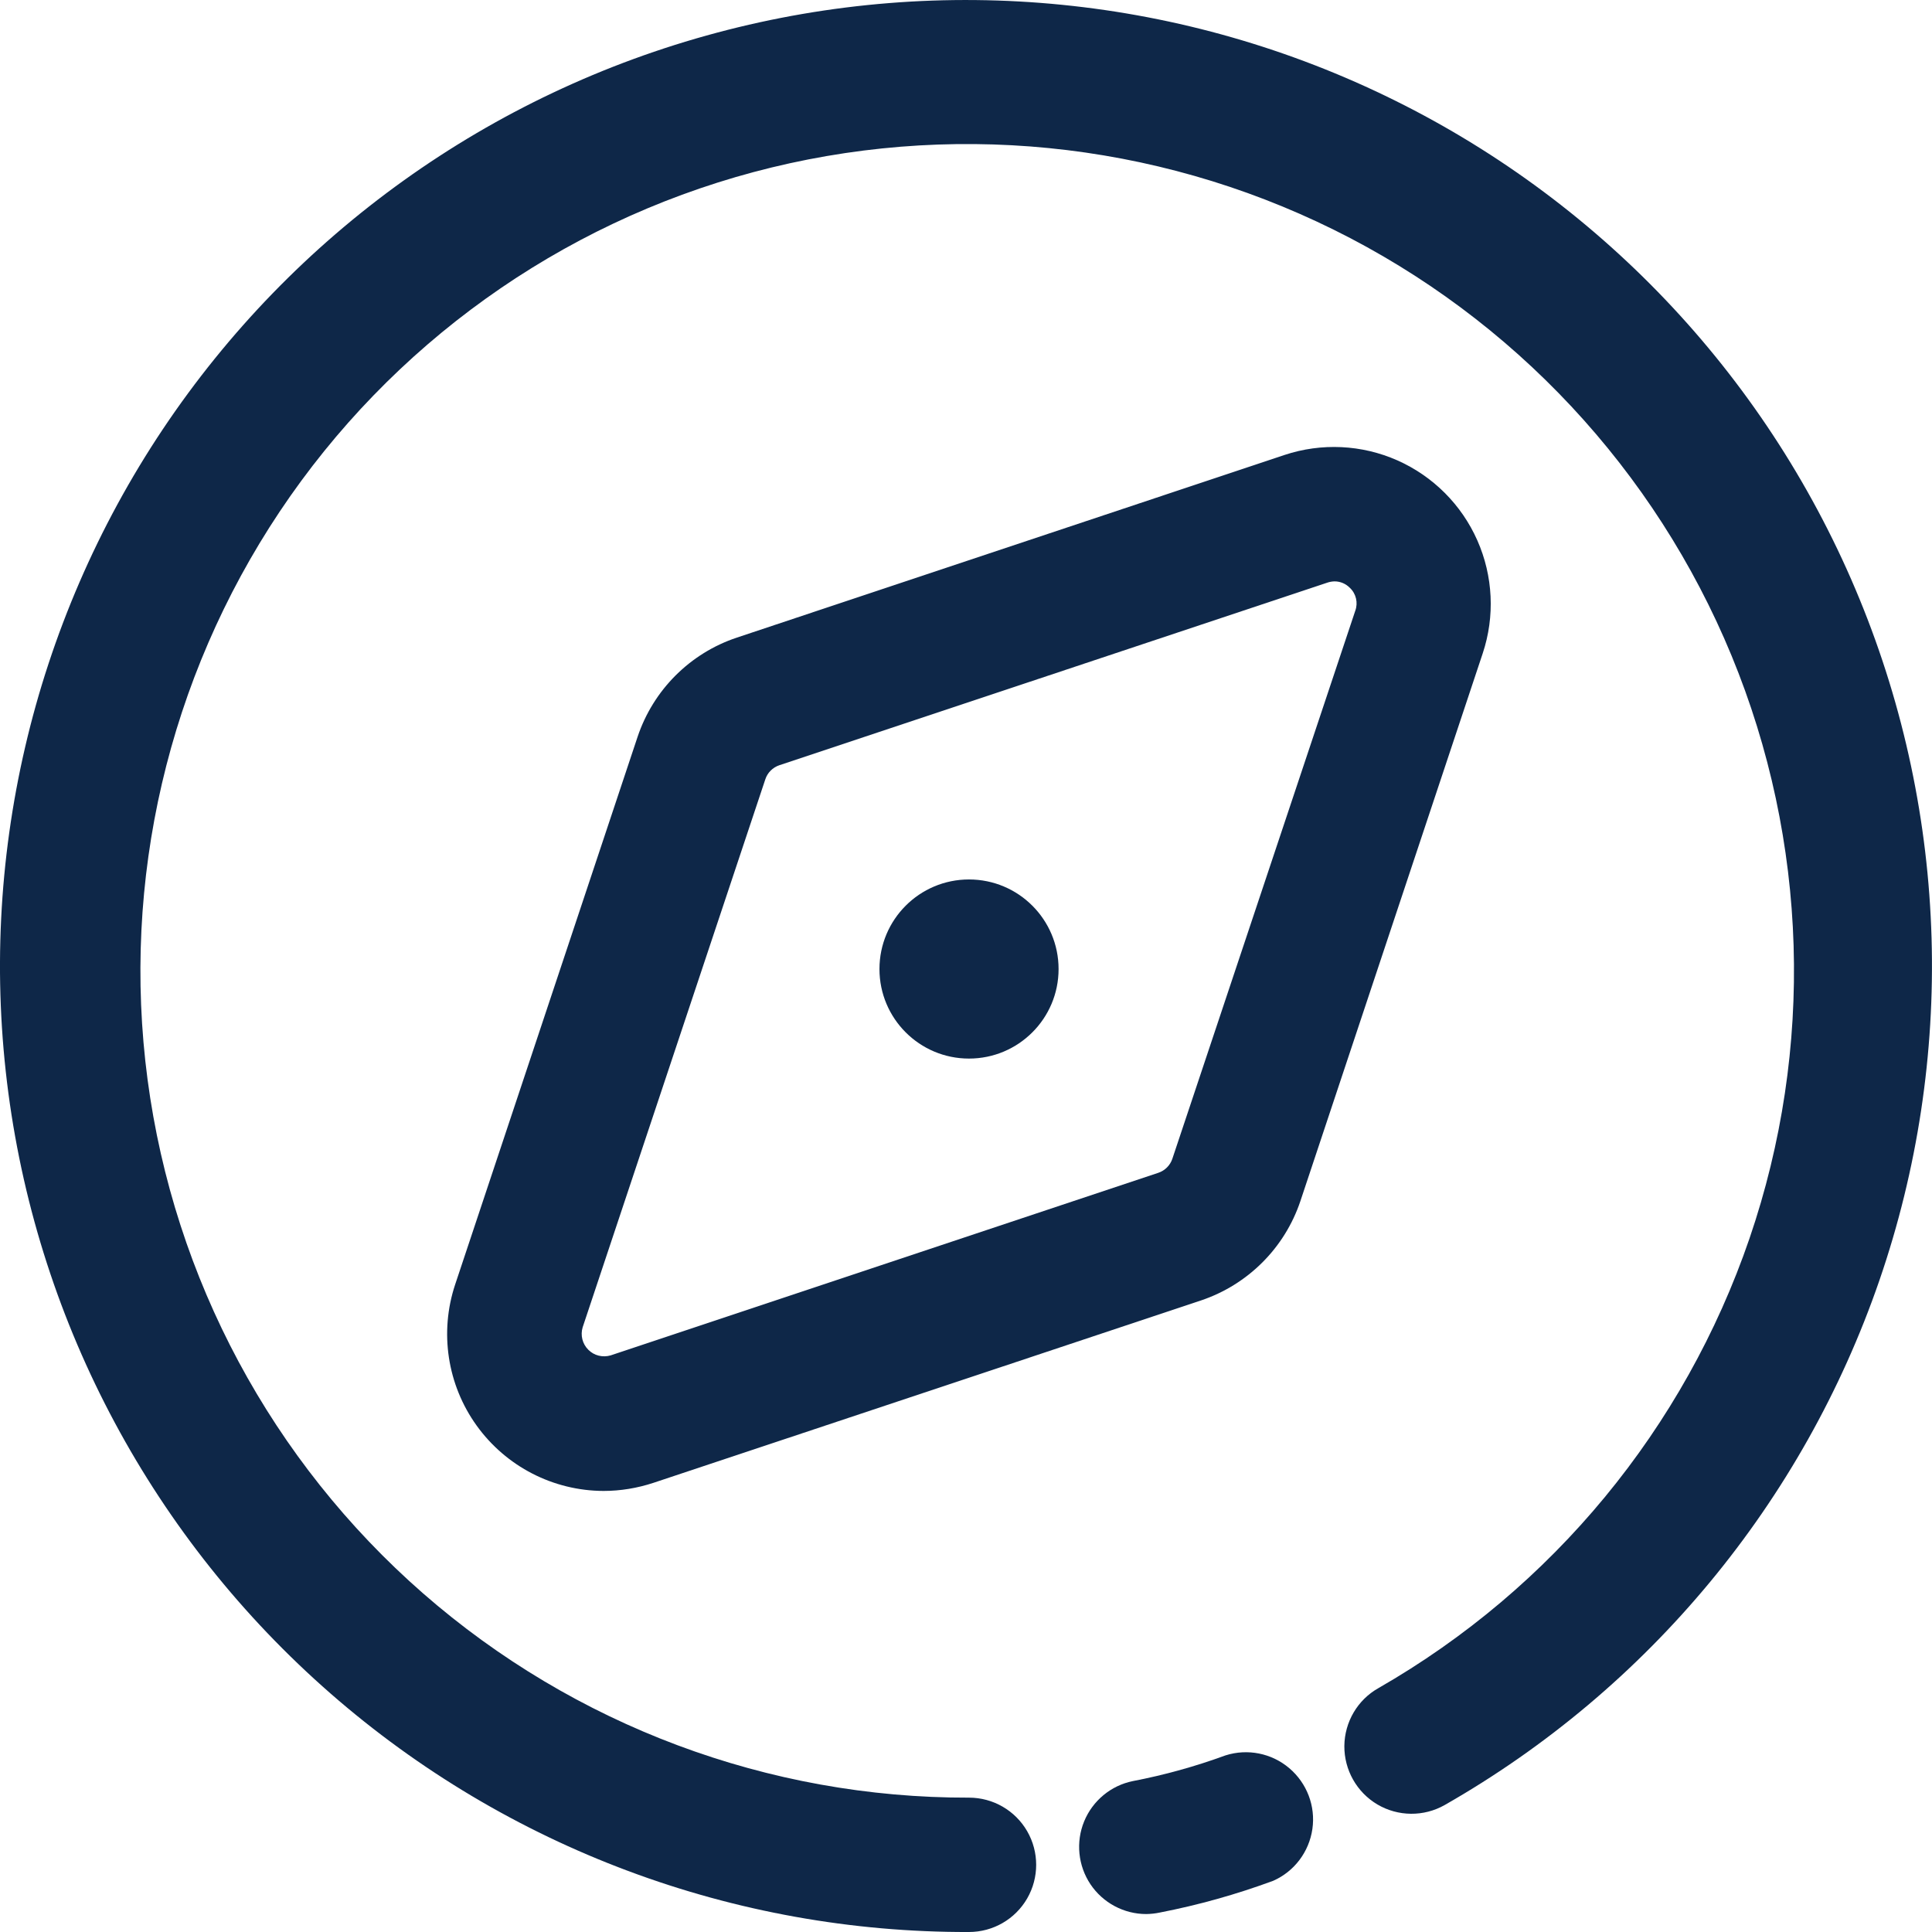 <svg width="24" height="24" viewBox="0 0 24 24" fill="none" xmlns="http://www.w3.org/2000/svg">
<path d="M12.037 24C9.122 24.009 6.303 22.956 4.107 21.038C1.911 19.12 0.488 16.469 0.104 13.578C-0.279 10.688 0.403 7.757 2.022 5.333C3.642 2.909 6.089 1.157 8.906 0.406C11.723 -0.346 14.717 -0.046 17.329 1.249C19.941 2.543 21.993 4.745 23.1 7.442C24.208 10.139 24.295 13.147 23.347 15.904C22.398 18.661 20.478 20.978 17.946 22.423C17.686 22.57 17.368 22.567 17.111 22.416C16.854 22.264 16.698 21.987 16.7 21.689C16.703 21.391 16.864 21.116 17.124 20.97C19.287 19.729 20.925 17.744 21.733 15.384C22.54 13.024 22.461 10.451 21.51 8.145C20.559 5.84 18.802 3.958 16.567 2.853C14.331 1.748 11.77 1.494 9.36 2.138C6.951 2.783 4.859 4.282 3.474 6.356C2.089 8.431 1.506 10.938 1.833 13.41C2.161 15.883 3.377 18.151 5.255 19.793C7.133 21.434 9.544 22.337 12.037 22.331C12.336 22.331 12.611 22.49 12.76 22.748C12.909 23.006 12.909 23.325 12.76 23.583C12.611 23.841 12.336 24 12.037 24L12.037 24Z" fill="#0E2748"/>
<path d="M14.239 23.777C13.961 23.777 13.701 23.638 13.546 23.407C13.392 23.176 13.362 22.883 13.468 22.625C13.574 22.368 13.801 22.18 14.074 22.125C14.465 22.05 14.85 21.943 15.224 21.806C15.498 21.719 15.797 21.779 16.016 21.965C16.235 22.151 16.344 22.436 16.303 22.72C16.262 23.004 16.079 23.248 15.816 23.364C15.358 23.533 14.888 23.665 14.409 23.758C14.353 23.77 14.296 23.776 14.24 23.777L14.239 23.777Z" fill="#0E2748"/>
<path d="M7.497 18.521C6.872 18.519 6.286 18.217 5.921 17.709C5.556 17.202 5.457 16.55 5.654 15.957L7.92 9.154C8.115 8.571 8.572 8.114 9.155 7.92L15.956 5.652C16.416 5.499 16.916 5.523 17.359 5.719C17.802 5.916 18.156 6.27 18.352 6.713C18.548 7.156 18.572 7.656 18.419 8.116L16.154 14.92C15.959 15.502 15.502 15.958 14.921 16.154L8.118 18.42C7.918 18.486 7.708 18.521 7.497 18.521L7.497 18.521ZM16.578 7.222C16.547 7.223 16.517 7.228 16.488 7.238L9.681 9.506C9.599 9.534 9.534 9.598 9.507 9.681L7.238 16.488C7.208 16.587 7.235 16.694 7.308 16.767C7.38 16.84 7.487 16.866 7.586 16.837L14.389 14.569C14.472 14.541 14.537 14.476 14.564 14.393L16.836 7.586C16.872 7.487 16.846 7.375 16.768 7.302C16.718 7.251 16.65 7.222 16.578 7.222L16.578 7.222Z" fill="#0E2748"/>
<path d="M13.15 12.038C13.15 12.652 12.652 13.15 12.037 13.15C11.423 13.15 10.925 12.652 10.925 12.038C10.925 11.423 11.423 10.925 12.037 10.925C12.652 10.925 13.15 11.423 13.15 12.038Z" fill="#0E2748"/>
</svg>
